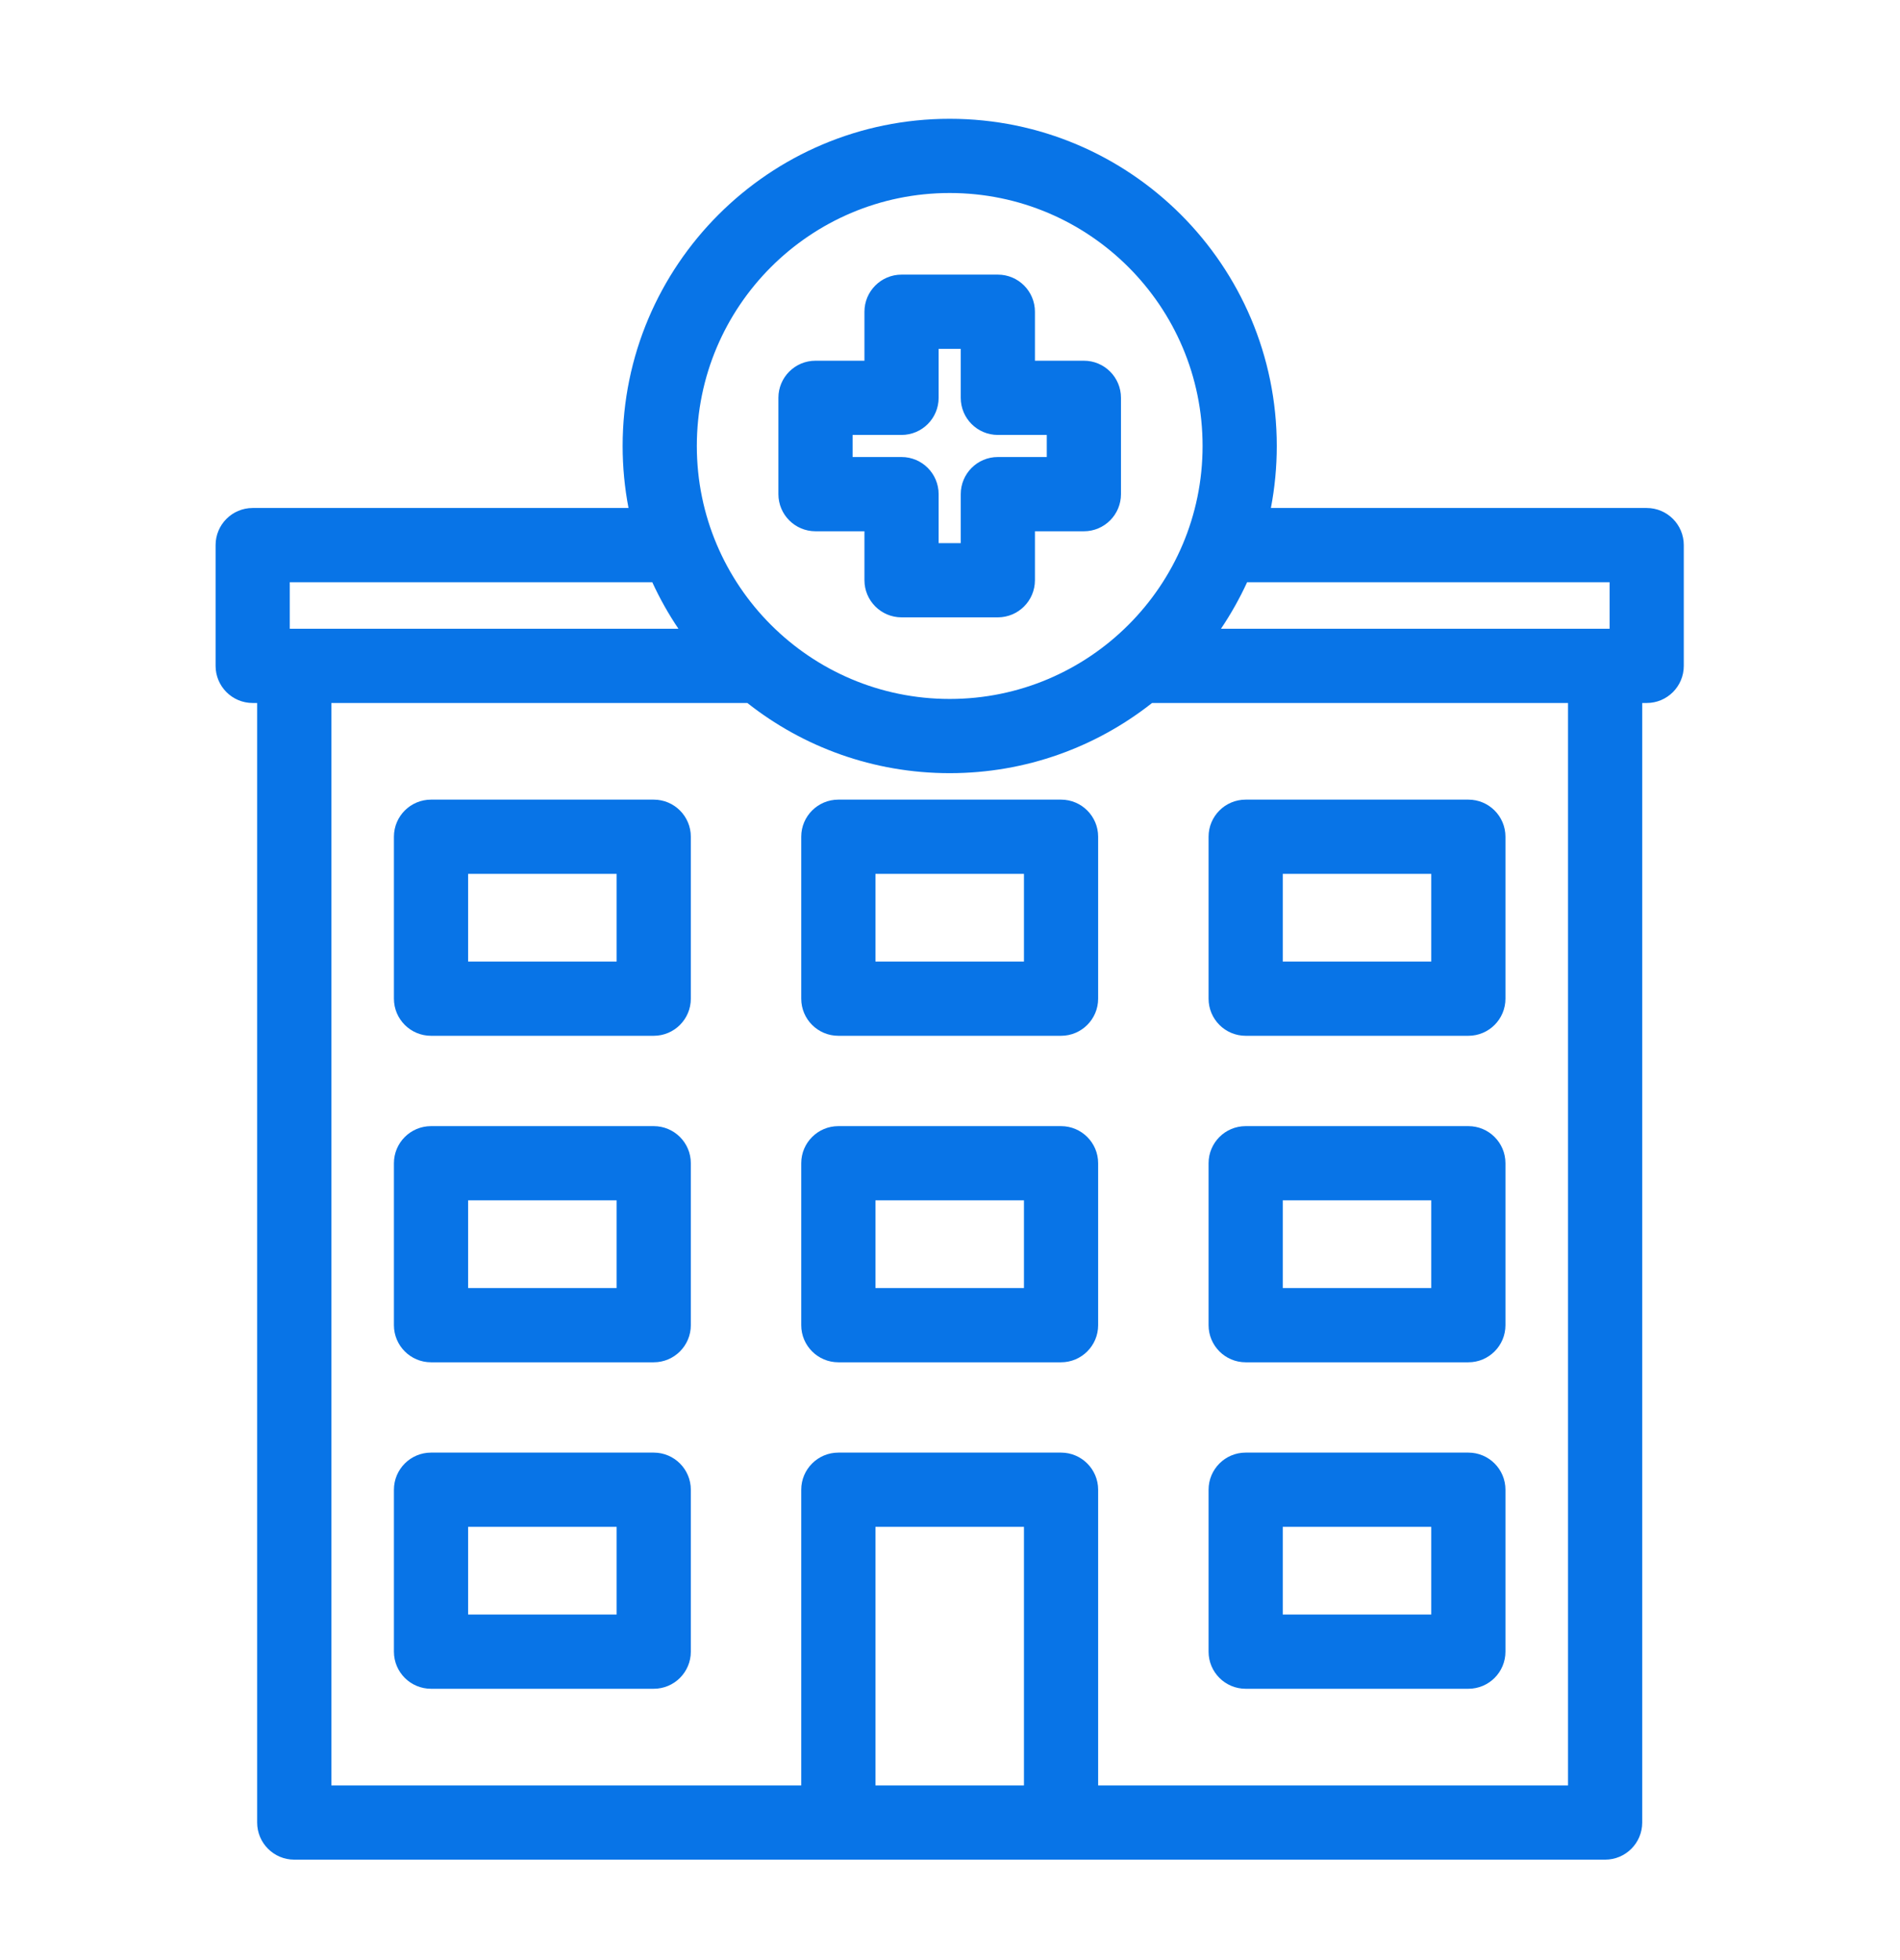 <svg width="64" height="66" viewBox="0 0 64 66" fill="none" xmlns="http://www.w3.org/2000/svg">
<path fill-rule="evenodd" clip-rule="evenodd" d="M54.067 62.618H9.912C9.222 62.618 8.662 62.058 8.662 61.368V23.671L8.511 23.671C7.821 23.671 7.262 23.111 7.262 22.421V18.355C7.262 17.665 7.821 17.105 8.511 17.105H21.171C21.041 16.429 20.973 15.731 20.973 15.017C20.973 8.937 25.909 4 31.99 4C38.07 4 43.007 8.937 43.007 15.017C43.007 15.731 42.939 16.429 42.809 17.105H55.468C56.158 17.105 56.717 17.665 56.717 18.355V22.421C56.717 23.111 56.158 23.671 55.468 23.671L55.317 23.671V61.368C55.317 62.058 54.758 62.618 54.067 62.618H54.067ZM36.99 60.119H52.818V23.671L38.806 23.671C36.93 25.151 34.562 26.034 31.99 26.034C29.417 26.034 27.049 25.151 25.174 23.671L11.162 23.671C11.162 29.532 11.162 54.258 11.162 60.119H26.989V50.162C26.989 49.472 27.549 48.912 28.239 48.912H35.74C36.43 48.912 36.99 49.472 36.99 50.162V60.119ZM29.489 60.119H34.491V51.411H29.489V60.119ZM42.008 19.605C41.756 20.152 41.461 20.676 41.127 21.172L54.067 21.172H54.218V19.605H42.008ZM21.972 19.605C19.091 19.605 9.761 19.605 9.761 19.605V21.172H9.912L22.853 21.172C22.518 20.676 22.223 20.152 21.972 19.605ZM40.508 15.017C40.508 10.316 36.691 6.499 31.99 6.499C27.288 6.499 23.472 10.316 23.472 15.017C23.472 19.718 27.288 23.535 31.99 23.535C36.691 23.535 40.508 19.718 40.508 15.017ZM29.118 12.146V10.497C29.118 9.807 29.678 9.247 30.368 9.247H33.611C34.302 9.247 34.861 9.807 34.861 10.497V12.146H36.51C37.2 12.146 37.759 12.705 37.759 13.395V16.639C37.759 17.329 37.2 17.889 36.51 17.889H34.861V19.537C34.861 20.227 34.302 20.787 33.611 20.787H30.368C29.678 20.787 29.118 20.227 29.118 19.537V17.889H27.47C26.779 17.889 26.22 17.329 26.22 16.639V13.395C26.22 12.705 26.779 12.146 27.47 12.146H29.118ZM30.368 14.645H28.719V15.389H30.368C31.058 15.389 31.617 15.949 31.617 16.639V18.288H32.362V16.639C32.362 15.949 32.921 15.389 33.611 15.389H35.26V14.645H33.611C32.921 14.645 32.362 14.086 32.362 13.395V11.747H31.617V13.395C31.617 14.086 31.058 14.645 30.368 14.645ZM41.959 26.925H49.461C50.151 26.925 50.71 27.484 50.71 28.174V33.627C50.71 34.318 50.151 34.877 49.461 34.877H41.959C41.269 34.877 40.71 34.318 40.71 33.627V28.174C40.71 27.484 41.269 26.925 41.959 26.925ZM43.209 29.424V32.378H48.211V29.424H43.209ZM41.959 37.919H49.461C50.151 37.919 50.71 38.478 50.71 39.168V44.621C50.71 45.311 50.151 45.871 49.461 45.871H41.959C41.269 45.871 40.71 45.311 40.71 44.621V39.168C40.71 38.478 41.269 37.919 41.959 37.919ZM43.209 40.418V43.371C43.209 43.371 48.211 43.371 48.211 43.371V40.418H43.209ZM28.239 26.925H35.74C36.43 26.925 36.99 27.484 36.99 28.174V33.627C36.99 34.318 36.43 34.877 35.74 34.877H28.239C27.549 34.877 26.989 34.318 26.989 33.627V28.174C26.989 27.484 27.549 26.925 28.239 26.925ZM29.489 29.424V32.378H34.491V29.424H29.489ZM14.519 48.912H22.02C22.71 48.912 23.27 49.472 23.27 50.162V55.615C23.27 56.305 22.71 56.864 22.02 56.864H14.519C13.829 56.864 13.269 56.305 13.269 55.615V50.162C13.269 49.472 13.829 48.912 14.519 48.912ZM15.768 51.411V54.365H20.77V51.411H15.768ZM14.519 26.925H22.02C22.71 26.925 23.27 27.484 23.27 28.174V33.627C23.27 34.318 22.71 34.877 22.02 34.877H14.519C13.829 34.877 13.269 34.318 13.269 33.627V28.174C13.269 27.484 13.829 26.925 14.519 26.925ZM15.768 29.424V32.378H20.77V29.424H15.768ZM28.239 37.919H35.74C36.43 37.919 36.99 38.478 36.99 39.168V44.621C36.99 45.311 36.43 45.871 35.74 45.871H28.239C27.549 45.871 26.989 45.311 26.989 44.621V39.168C26.989 38.478 27.549 37.919 28.239 37.919ZM29.489 40.418V43.371C29.489 43.371 34.491 43.371 34.491 43.371V40.418H29.489ZM41.959 48.912H49.461C50.151 48.912 50.71 49.472 50.71 50.162V55.615C50.71 56.305 50.151 56.864 49.461 56.864H41.959C41.269 56.864 40.71 56.305 40.71 55.615V50.162C40.71 49.472 41.269 48.912 41.959 48.912ZM43.209 51.411V54.365H48.211V51.411H43.209ZM14.519 37.919H22.02C22.71 37.919 23.27 38.478 23.27 39.168V44.621C23.27 45.311 22.71 45.871 22.02 45.871H14.519C13.829 45.871 13.269 45.311 13.269 44.621V39.168C13.269 38.478 13.829 37.919 14.519 37.919ZM15.768 40.418V43.371C15.768 43.371 20.77 43.371 20.77 43.371V40.418H15.768Z" fill="#0874E7"/>
</svg>
